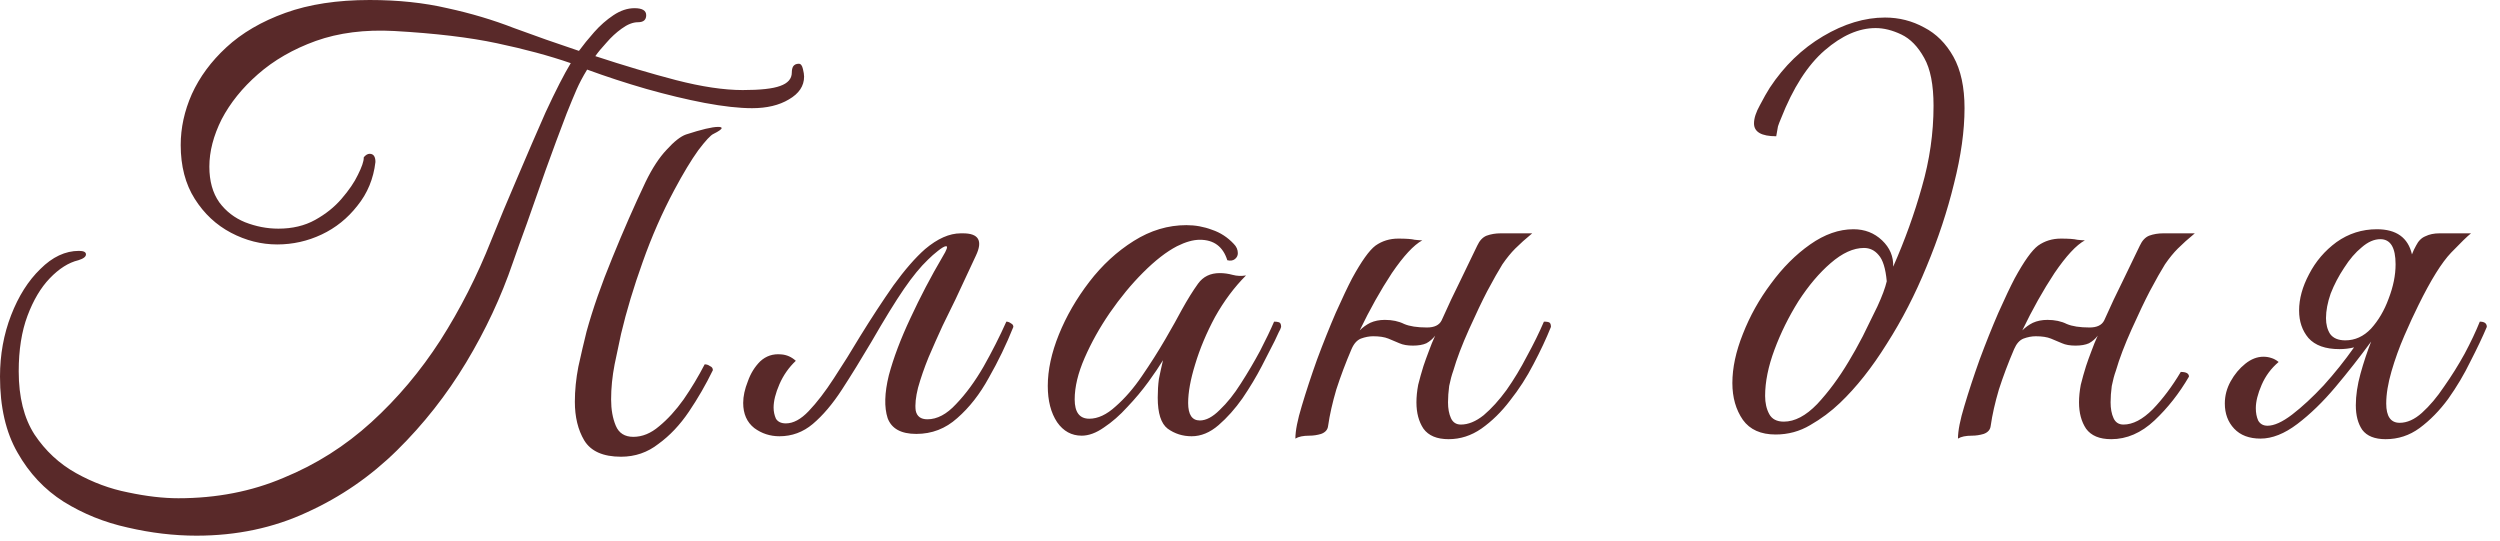 <?xml version="1.0" encoding="UTF-8"?> <svg xmlns="http://www.w3.org/2000/svg" width="171" height="37" viewBox="0 0 171 37" fill="none"><path d="M26.96 2.12C24.96 2.013 23.173 2.24 21.6 2.8C20.053 3.36 18.733 4.12 17.64 5.08C16.573 6.013 15.747 7.04 15.16 8.16C14.6 9.28 14.32 10.36 14.32 11.4C14.32 12.387 14.547 13.2 15 13.84C15.453 14.453 16.04 14.907 16.76 15.2C17.507 15.493 18.267 15.64 19.04 15.64C20 15.64 20.84 15.44 21.56 15.04C22.28 14.64 22.88 14.16 23.36 13.6C23.867 13.013 24.24 12.467 24.48 11.96C24.747 11.427 24.88 11.04 24.88 10.8V10.76C25.013 10.6 25.147 10.52 25.28 10.52C25.547 10.52 25.68 10.707 25.68 11.08C25.547 12.227 25.133 13.227 24.44 14.08C23.773 14.933 22.96 15.587 22 16.04C21.04 16.493 20.027 16.72 18.96 16.72C17.867 16.72 16.813 16.453 15.8 15.92C14.787 15.387 13.96 14.613 13.32 13.6C12.68 12.587 12.36 11.36 12.36 9.92C12.36 8.747 12.613 7.587 13.12 6.44C13.653 5.267 14.44 4.2 15.48 3.24C16.547 2.253 17.893 1.467 19.52 0.88C21.147 0.293 23.067 0 25.28 0C27.227 0 29 0.187 30.6 0.56C32.2 0.907 33.72 1.36 35.16 1.92C36.6 2.453 38.08 2.973 39.6 3.48C39.893 3.08 40.24 2.653 40.64 2.2C41.04 1.747 41.48 1.36 41.96 1.04C42.44 0.72 42.92 0.56 43.4 0.56C43.933 0.56 44.2 0.72 44.2 1.04C44.2 1.36 44.013 1.52 43.64 1.52C43.293 1.52 42.92 1.667 42.52 1.96C42.147 2.227 41.8 2.547 41.48 2.92C41.16 3.267 40.907 3.573 40.72 3.84C42.667 4.48 44.507 5.027 46.24 5.48C48 5.933 49.52 6.16 50.8 6.16C52 6.16 52.853 6.067 53.36 5.88C53.893 5.693 54.16 5.387 54.16 4.96C54.16 4.8 54.187 4.667 54.24 4.56C54.32 4.427 54.453 4.36 54.64 4.36C54.773 4.36 54.867 4.48 54.92 4.72C54.973 4.933 55 5.107 55 5.24C55 5.88 54.653 6.4 53.96 6.8C53.293 7.2 52.453 7.4 51.44 7.4C50.56 7.4 49.48 7.28 48.2 7.04C46.947 6.8 45.613 6.48 44.2 6.08C42.813 5.68 41.467 5.24 40.16 4.76C39.867 5.24 39.627 5.693 39.44 6.12C39.253 6.547 39.027 7.093 38.76 7.76C38.28 9.013 37.8 10.307 37.32 11.64C36.867 12.947 36.44 14.16 36.04 15.28C35.64 16.373 35.32 17.267 35.08 17.96C34.28 20.307 33.213 22.587 31.88 24.8C30.547 27.013 28.973 29.013 27.16 30.8C25.347 32.587 23.293 34 21 35.04C18.707 36.107 16.187 36.64 13.44 36.64C11.893 36.64 10.32 36.453 8.72 36.08C7.147 35.733 5.693 35.147 4.36 34.32C3.053 33.493 2 32.373 1.2 30.96C0.4 29.573 6.83442e-05 27.84 6.83442e-05 25.76C6.83442e-05 24.267 0.253 22.867 0.76 21.56C1.267 20.253 1.933 19.2 2.76 18.4C3.587 17.573 4.467 17.16 5.4 17.16C5.72 17.16 5.88 17.24 5.88 17.4C5.88 17.56 5.707 17.693 5.36 17.8C4.693 17.96 4.04 18.373 3.4 19.04C2.787 19.68 2.28 20.533 1.88 21.6C1.48 22.667 1.28 23.933 1.28 25.4C1.28 27.16 1.64 28.6 2.36 29.72C3.107 30.84 4.053 31.72 5.2 32.36C6.347 33 7.533 33.44 8.76 33.68C10.013 33.947 11.16 34.08 12.2 34.08C14.813 34.08 17.213 33.613 19.4 32.68C21.613 31.773 23.613 30.507 25.4 28.88C27.187 27.253 28.76 25.387 30.12 23.28C31.48 21.147 32.64 18.867 33.6 16.44C34.133 15.107 34.733 13.667 35.4 12.12C36.067 10.547 36.707 9.067 37.32 7.68C38.013 6.187 38.587 5.067 39.04 4.32C37.573 3.813 35.893 3.36 34 2.96C32.133 2.56 29.787 2.28 26.96 2.12ZM42.48 31.24C41.253 31.24 40.413 30.867 39.96 30.12C39.533 29.4 39.32 28.52 39.32 27.48C39.32 26.707 39.4 25.907 39.56 25.08C39.747 24.227 39.933 23.427 40.12 22.68C40.547 21.133 41.133 19.453 41.88 17.64C42.627 15.8 43.387 14.067 44.16 12.44C44.613 11.507 45.093 10.773 45.6 10.24C46.107 9.68 46.547 9.333 46.92 9.2C47.987 8.853 48.72 8.68 49.12 8.68C49.28 8.68 49.36 8.707 49.36 8.76C49.36 8.84 49.173 8.973 48.8 9.16C48.613 9.24 48.267 9.613 47.76 10.28C47.28 10.947 46.733 11.853 46.12 13C45.293 14.547 44.573 16.187 43.96 17.92C43.347 19.627 42.853 21.267 42.48 22.84C42.373 23.373 42.227 24.067 42.04 24.92C41.88 25.747 41.8 26.547 41.8 27.32C41.8 28.013 41.907 28.613 42.12 29.12C42.333 29.627 42.733 29.88 43.32 29.88C43.933 29.88 44.52 29.64 45.08 29.16C45.667 28.68 46.227 28.067 46.76 27.32C47.293 26.547 47.773 25.747 48.2 24.92C48.333 24.92 48.453 24.96 48.56 25.04C48.693 25.093 48.76 25.187 48.76 25.32C48.28 26.307 47.733 27.253 47.12 28.16C46.507 29.067 45.813 29.8 45.04 30.36C44.293 30.947 43.44 31.24 42.48 31.24ZM59.594 23.4C58.901 24.573 58.234 25.653 57.594 26.64C56.954 27.627 56.288 28.413 55.594 29C54.928 29.56 54.167 29.84 53.314 29.84C52.674 29.84 52.101 29.653 51.594 29.28C51.087 28.88 50.834 28.307 50.834 27.56C50.834 27.107 50.941 26.613 51.154 26.08C51.341 25.547 51.621 25.093 51.994 24.72C52.394 24.347 52.874 24.187 53.434 24.24C53.807 24.267 54.141 24.413 54.434 24.68C53.954 25.133 53.581 25.667 53.314 26.28C53.047 26.893 52.914 27.427 52.914 27.88C52.914 28.147 52.968 28.4 53.074 28.64C53.208 28.853 53.434 28.96 53.754 28.96C54.261 28.96 54.781 28.68 55.314 28.12C55.874 27.533 56.447 26.787 57.034 25.88C57.648 24.947 58.248 23.987 58.834 23C59.608 21.747 60.367 20.587 61.114 19.52C61.888 18.453 62.608 17.627 63.274 17.04C64.127 16.32 64.941 15.96 65.714 15.96H65.874C66.941 15.96 67.234 16.467 66.754 17.48L65.354 20.48C65.114 20.96 64.821 21.56 64.474 22.28C64.154 22.973 63.834 23.693 63.514 24.44C63.221 25.16 62.981 25.853 62.794 26.52C62.634 27.16 62.581 27.68 62.634 28.08C62.714 28.48 62.981 28.68 63.434 28.68C64.101 28.68 64.754 28.333 65.394 27.64C66.061 26.947 66.688 26.093 67.274 25.08C67.861 24.04 68.381 23.013 68.834 22C68.941 22 69.047 22.04 69.154 22.12C69.261 22.173 69.314 22.253 69.314 22.36C68.834 23.56 68.274 24.72 67.634 25.84C67.021 26.96 66.301 27.88 65.474 28.6C64.674 29.32 63.741 29.68 62.674 29.68C61.634 29.68 60.981 29.32 60.714 28.6C60.474 27.853 60.501 26.88 60.794 25.68C61.114 24.48 61.608 23.173 62.274 21.76C62.941 20.32 63.674 18.92 64.474 17.56C64.767 17.08 64.847 16.84 64.714 16.84C64.608 16.84 64.421 16.947 64.154 17.16C63.914 17.347 63.688 17.547 63.474 17.76C62.968 18.24 62.421 18.907 61.834 19.76C61.248 20.613 60.501 21.827 59.594 23.4ZM81.508 29.84C80.895 29.84 80.349 29.667 79.868 29.32C79.415 28.973 79.189 28.267 79.189 27.2C79.189 26.747 79.215 26.32 79.269 25.92C79.349 25.52 79.442 25.093 79.549 24.64C79.308 25.04 78.975 25.533 78.549 26.12C78.122 26.707 77.642 27.28 77.109 27.84C76.602 28.4 76.069 28.867 75.508 29.24C74.975 29.613 74.469 29.8 73.989 29.8C73.295 29.8 72.735 29.493 72.308 28.88C71.882 28.24 71.668 27.413 71.668 26.4C71.668 25.307 71.922 24.133 72.428 22.88C72.935 21.627 73.629 20.427 74.508 19.28C75.388 18.133 76.402 17.2 77.549 16.48C78.695 15.76 79.895 15.4 81.148 15.4C81.762 15.4 82.349 15.507 82.909 15.72C83.469 15.907 83.962 16.227 84.388 16.68C84.575 16.867 84.668 17.08 84.668 17.32C84.668 17.48 84.602 17.613 84.469 17.72C84.335 17.827 84.162 17.853 83.948 17.8C83.655 16.867 83.028 16.4 82.069 16.4C81.615 16.4 81.095 16.547 80.508 16.84C79.788 17.213 79.015 17.813 78.189 18.64C77.388 19.44 76.629 20.36 75.909 21.4C75.215 22.413 74.642 23.44 74.189 24.48C73.735 25.52 73.508 26.467 73.508 27.32C73.508 28.2 73.842 28.64 74.508 28.64C75.095 28.64 75.695 28.36 76.308 27.8C76.948 27.24 77.549 26.547 78.109 25.72C78.695 24.867 79.228 24.027 79.709 23.2C80.189 22.373 80.562 21.707 80.829 21.2C81.228 20.48 81.602 19.88 81.948 19.4C82.295 18.92 82.788 18.68 83.428 18.68C83.722 18.68 84.015 18.72 84.308 18.8C84.602 18.88 84.909 18.893 85.228 18.84C84.428 19.64 83.722 20.587 83.109 21.68C82.522 22.773 82.069 23.853 81.749 24.92C81.428 25.96 81.269 26.84 81.269 27.56C81.269 28.36 81.535 28.76 82.069 28.76C82.495 28.76 82.948 28.52 83.428 28.04C83.935 27.56 84.415 26.96 84.868 26.24C85.349 25.493 85.788 24.747 86.189 24C86.588 23.227 86.909 22.56 87.148 22C87.282 22 87.388 22.013 87.469 22.04C87.575 22.067 87.629 22.173 87.629 22.36C87.602 22.467 87.549 22.587 87.469 22.72C87.415 22.827 87.322 23.027 87.189 23.32C86.975 23.747 86.682 24.32 86.308 25.04C85.935 25.76 85.495 26.493 84.989 27.24C84.482 27.96 83.935 28.573 83.349 29.08C82.762 29.587 82.148 29.84 81.508 29.84ZM90.844 29.12C90.818 29.387 90.658 29.573 90.364 29.68C90.098 29.76 89.831 29.8 89.564 29.8C89.138 29.8 88.818 29.867 88.604 30C88.604 29.467 88.751 28.72 89.044 27.76C89.338 26.773 89.684 25.72 90.084 24.6C90.511 23.453 90.938 22.387 91.364 21.4C91.818 20.387 92.191 19.6 92.484 19.04C93.124 17.867 93.658 17.12 94.084 16.8C94.538 16.48 95.058 16.32 95.644 16.32C96.178 16.32 96.551 16.347 96.764 16.4C97.004 16.427 97.178 16.44 97.284 16.44C96.698 16.76 96.004 17.507 95.204 18.68C94.431 19.853 93.698 21.16 93.004 22.6C93.218 22.387 93.458 22.213 93.724 22.08C94.018 21.947 94.351 21.88 94.724 21.88C95.231 21.88 95.671 21.973 96.044 22.16C96.418 22.32 96.938 22.4 97.604 22.4C98.111 22.4 98.444 22.24 98.604 21.92C99.031 20.96 99.471 20.027 99.924 19.12C100.378 18.187 100.751 17.413 101.044 16.8C101.204 16.453 101.418 16.227 101.684 16.12C101.978 16.013 102.298 15.96 102.644 15.96H104.804C104.351 16.333 103.964 16.68 103.644 17C103.351 17.293 103.058 17.653 102.764 18.08C102.498 18.507 102.151 19.12 101.724 19.92C101.378 20.587 100.964 21.453 100.484 22.52C100.004 23.587 99.644 24.533 99.404 25.36C99.298 25.653 99.204 26 99.124 26.4C99.071 26.8 99.044 27.173 99.044 27.52C99.044 27.947 99.111 28.307 99.244 28.6C99.378 28.893 99.604 29.04 99.924 29.04C100.431 29.04 100.951 28.827 101.484 28.4C102.018 27.947 102.538 27.373 103.044 26.68C103.551 25.96 104.018 25.187 104.444 24.36C104.898 23.533 105.284 22.747 105.604 22C105.818 22 105.951 22.027 106.004 22.08C106.058 22.133 106.084 22.227 106.084 22.36C105.764 23.16 105.364 24.013 104.884 24.92C104.431 25.8 103.898 26.627 103.284 27.4C102.698 28.173 102.044 28.813 101.324 29.32C100.631 29.8 99.884 30.04 99.084 30.04C98.284 30.04 97.711 29.8 97.364 29.32C97.044 28.84 96.884 28.24 96.884 27.52C96.884 27.147 96.924 26.747 97.004 26.32C97.111 25.893 97.231 25.467 97.364 25.04C97.471 24.72 97.591 24.387 97.724 24.04C97.858 23.667 98.004 23.307 98.164 22.96C98.004 23.173 97.804 23.347 97.564 23.48C97.324 23.587 97.018 23.64 96.644 23.64C96.271 23.64 95.964 23.587 95.724 23.48C95.484 23.373 95.231 23.267 94.964 23.16C94.698 23.053 94.351 23 93.924 23C93.658 23 93.378 23.053 93.084 23.16C92.818 23.267 92.604 23.507 92.444 23.88C92.044 24.813 91.698 25.733 91.404 26.64C91.138 27.547 90.951 28.373 90.844 29.12ZM121.454 29.72C120.44 29.72 119.694 29.387 119.214 28.72C118.734 28.027 118.494 27.187 118.494 26.2C118.494 25.16 118.734 24.04 119.214 22.84C119.694 21.613 120.334 20.467 121.134 19.4C121.934 18.307 122.827 17.413 123.814 16.72C124.8 16.027 125.787 15.68 126.774 15.68C127.547 15.68 128.2 15.933 128.734 16.44C129.267 16.947 129.52 17.547 129.494 18.24C130.294 16.427 130.947 14.613 131.454 12.8C131.987 10.96 132.254 9.107 132.254 7.24C132.254 5.8 132.04 4.707 131.614 3.96C131.187 3.187 130.667 2.653 130.054 2.36C129.44 2.067 128.854 1.92 128.294 1.92C127.147 1.92 125.987 2.427 124.814 3.44C123.64 4.453 122.64 6.013 121.814 8.12C121.734 8.307 121.667 8.48 121.614 8.64C121.587 8.773 121.547 9 121.494 9.32C120.48 9.32 119.974 9.027 119.974 8.44C119.974 8.093 120.107 7.68 120.374 7.2C120.64 6.693 120.867 6.293 121.054 6C122.04 4.507 123.254 3.333 124.694 2.48C126.134 1.627 127.547 1.2 128.934 1.2C129.894 1.2 130.787 1.427 131.614 1.88C132.44 2.307 133.107 2.973 133.614 3.88C134.12 4.787 134.374 5.96 134.374 7.4C134.374 8.947 134.134 10.667 133.654 12.56C133.2 14.427 132.574 16.32 131.774 18.24C131 20.133 130.094 21.893 129.054 23.52C128.04 25.147 126.974 26.493 125.854 27.56C125.24 28.147 124.56 28.653 123.814 29.08C123.094 29.507 122.307 29.72 121.454 29.72ZM122.014 28.84C122.76 28.84 123.52 28.44 124.294 27.64C125.067 26.813 125.787 25.84 126.454 24.72C126.747 24.24 127.067 23.667 127.414 23C127.76 22.307 128.094 21.627 128.414 20.96C128.734 20.267 128.947 19.693 129.054 19.24C128.974 18.36 128.787 17.76 128.494 17.44C128.227 17.12 127.894 16.96 127.494 16.96C126.774 16.96 126.014 17.307 125.214 18C124.44 18.667 123.707 19.533 123.014 20.6C122.347 21.667 121.8 22.773 121.374 23.92C120.947 25.067 120.734 26.12 120.734 27.08C120.734 27.56 120.827 27.973 121.014 28.32C121.2 28.667 121.534 28.84 122.014 28.84ZM136.165 29.12C136.138 29.387 135.978 29.573 135.685 29.68C135.418 29.76 135.151 29.8 134.885 29.8C134.458 29.8 134.138 29.867 133.925 30C133.925 29.467 134.071 28.72 134.365 27.76C134.658 26.773 135.005 25.72 135.405 24.6C135.831 23.453 136.258 22.387 136.685 21.4C137.138 20.387 137.511 19.6 137.805 19.04C138.445 17.867 138.978 17.12 139.405 16.8C139.858 16.48 140.378 16.32 140.965 16.32C141.498 16.32 141.871 16.347 142.085 16.4C142.325 16.427 142.498 16.44 142.605 16.44C142.018 16.76 141.325 17.507 140.525 18.68C139.751 19.853 139.018 21.16 138.325 22.6C138.538 22.387 138.778 22.213 139.045 22.08C139.338 21.947 139.671 21.88 140.045 21.88C140.551 21.88 140.991 21.973 141.365 22.16C141.738 22.32 142.258 22.4 142.925 22.4C143.431 22.4 143.765 22.24 143.925 21.92C144.351 20.96 144.791 20.027 145.245 19.12C145.698 18.187 146.071 17.413 146.365 16.8C146.525 16.453 146.738 16.227 147.005 16.12C147.298 16.013 147.618 15.96 147.965 15.96H150.125C149.671 16.333 149.285 16.68 148.965 17C148.671 17.293 148.378 17.653 148.085 18.08C147.818 18.507 147.471 19.12 147.045 19.92C146.698 20.587 146.285 21.453 145.805 22.52C145.325 23.587 144.965 24.533 144.725 25.36C144.618 25.653 144.525 26 144.445 26.4C144.391 26.8 144.365 27.173 144.365 27.52C144.365 27.947 144.431 28.307 144.565 28.6C144.698 28.893 144.925 29.04 145.245 29.04C145.885 29.04 146.551 28.693 147.245 28C147.938 27.28 148.578 26.427 149.165 25.44C149.538 25.44 149.725 25.547 149.725 25.76C149.058 26.907 148.271 27.907 147.365 28.76C146.458 29.613 145.471 30.04 144.405 30.04C143.605 30.04 143.031 29.8 142.685 29.32C142.365 28.84 142.205 28.24 142.205 27.52C142.205 27.147 142.245 26.747 142.325 26.32C142.431 25.893 142.551 25.467 142.685 25.04C142.791 24.72 142.911 24.387 143.045 24.04C143.178 23.667 143.325 23.307 143.485 22.96C143.325 23.173 143.125 23.347 142.885 23.48C142.645 23.587 142.338 23.64 141.965 23.64C141.591 23.64 141.285 23.587 141.045 23.48C140.805 23.373 140.551 23.267 140.285 23.16C140.018 23.053 139.671 23 139.245 23C138.978 23 138.698 23.053 138.405 23.16C138.138 23.267 137.925 23.507 137.765 23.88C137.365 24.813 137.018 25.733 136.725 26.64C136.458 27.547 136.271 28.373 136.165 29.12ZM155.098 29.12C155.551 29.12 156.111 28.867 156.778 28.36C157.471 27.827 158.191 27.16 158.938 26.36C159.685 25.533 160.378 24.667 161.018 23.76C160.698 23.84 160.365 23.88 160.018 23.88C159.058 23.88 158.351 23.627 157.898 23.12C157.471 22.613 157.258 21.987 157.258 21.24C157.258 20.44 157.485 19.613 157.938 18.76C158.391 17.88 159.018 17.147 159.818 16.56C160.645 15.973 161.565 15.68 162.578 15.68C163.911 15.68 164.711 16.253 164.978 17.4C165.058 17.187 165.151 16.987 165.258 16.8C165.418 16.48 165.631 16.267 165.898 16.16C166.165 16.027 166.485 15.96 166.858 15.96H169.018C168.778 16.147 168.325 16.587 167.658 17.28C167.018 17.947 166.271 19.147 165.418 20.88C165.125 21.467 164.805 22.16 164.458 22.96C164.111 23.76 163.818 24.573 163.578 25.4C163.338 26.227 163.218 26.96 163.218 27.6C163.218 28.48 163.525 28.92 164.138 28.92C164.645 28.92 165.151 28.693 165.658 28.24C166.191 27.76 166.698 27.16 167.178 26.44C167.685 25.72 168.151 24.973 168.578 24.2C169.005 23.4 169.351 22.667 169.618 22C169.938 22 170.098 22.12 170.098 22.36C169.805 23.053 169.431 23.84 168.978 24.72C168.551 25.6 168.045 26.453 167.458 27.28C166.871 28.08 166.218 28.747 165.498 29.28C164.805 29.787 164.031 30.04 163.178 30.04C162.431 30.04 161.898 29.827 161.578 29.4C161.285 28.973 161.138 28.413 161.138 27.72C161.138 27.053 161.245 26.333 161.458 25.56C161.671 24.787 161.925 24.027 162.218 23.28V23.32C161.418 24.413 160.591 25.467 159.738 26.48C158.885 27.493 158.018 28.333 157.138 29C156.258 29.667 155.418 30 154.618 30C153.845 30 153.245 29.773 152.818 29.32C152.391 28.867 152.178 28.293 152.178 27.6C152.178 27.067 152.311 26.56 152.578 26.08C152.845 25.6 153.178 25.2 153.578 24.88C153.978 24.56 154.391 24.4 154.818 24.4C155.005 24.4 155.178 24.427 155.338 24.48C155.525 24.533 155.698 24.627 155.858 24.76C155.351 25.187 154.965 25.707 154.698 26.32C154.431 26.933 154.298 27.467 154.298 27.92C154.298 28.24 154.351 28.52 154.458 28.76C154.591 29 154.805 29.12 155.098 29.12ZM160.418 23.28C161.085 23.28 161.671 23.013 162.178 22.48C162.685 21.92 163.085 21.24 163.378 20.44C163.698 19.613 163.858 18.827 163.858 18.08C163.858 16.933 163.511 16.36 162.818 16.36C162.391 16.36 161.965 16.547 161.538 16.92C161.111 17.267 160.711 17.733 160.338 18.32C159.965 18.88 159.658 19.467 159.418 20.08C159.205 20.693 159.098 21.253 159.098 21.76C159.098 22.187 159.191 22.547 159.378 22.84C159.591 23.133 159.938 23.28 160.418 23.28Z" fill="#592929"></path></svg> 